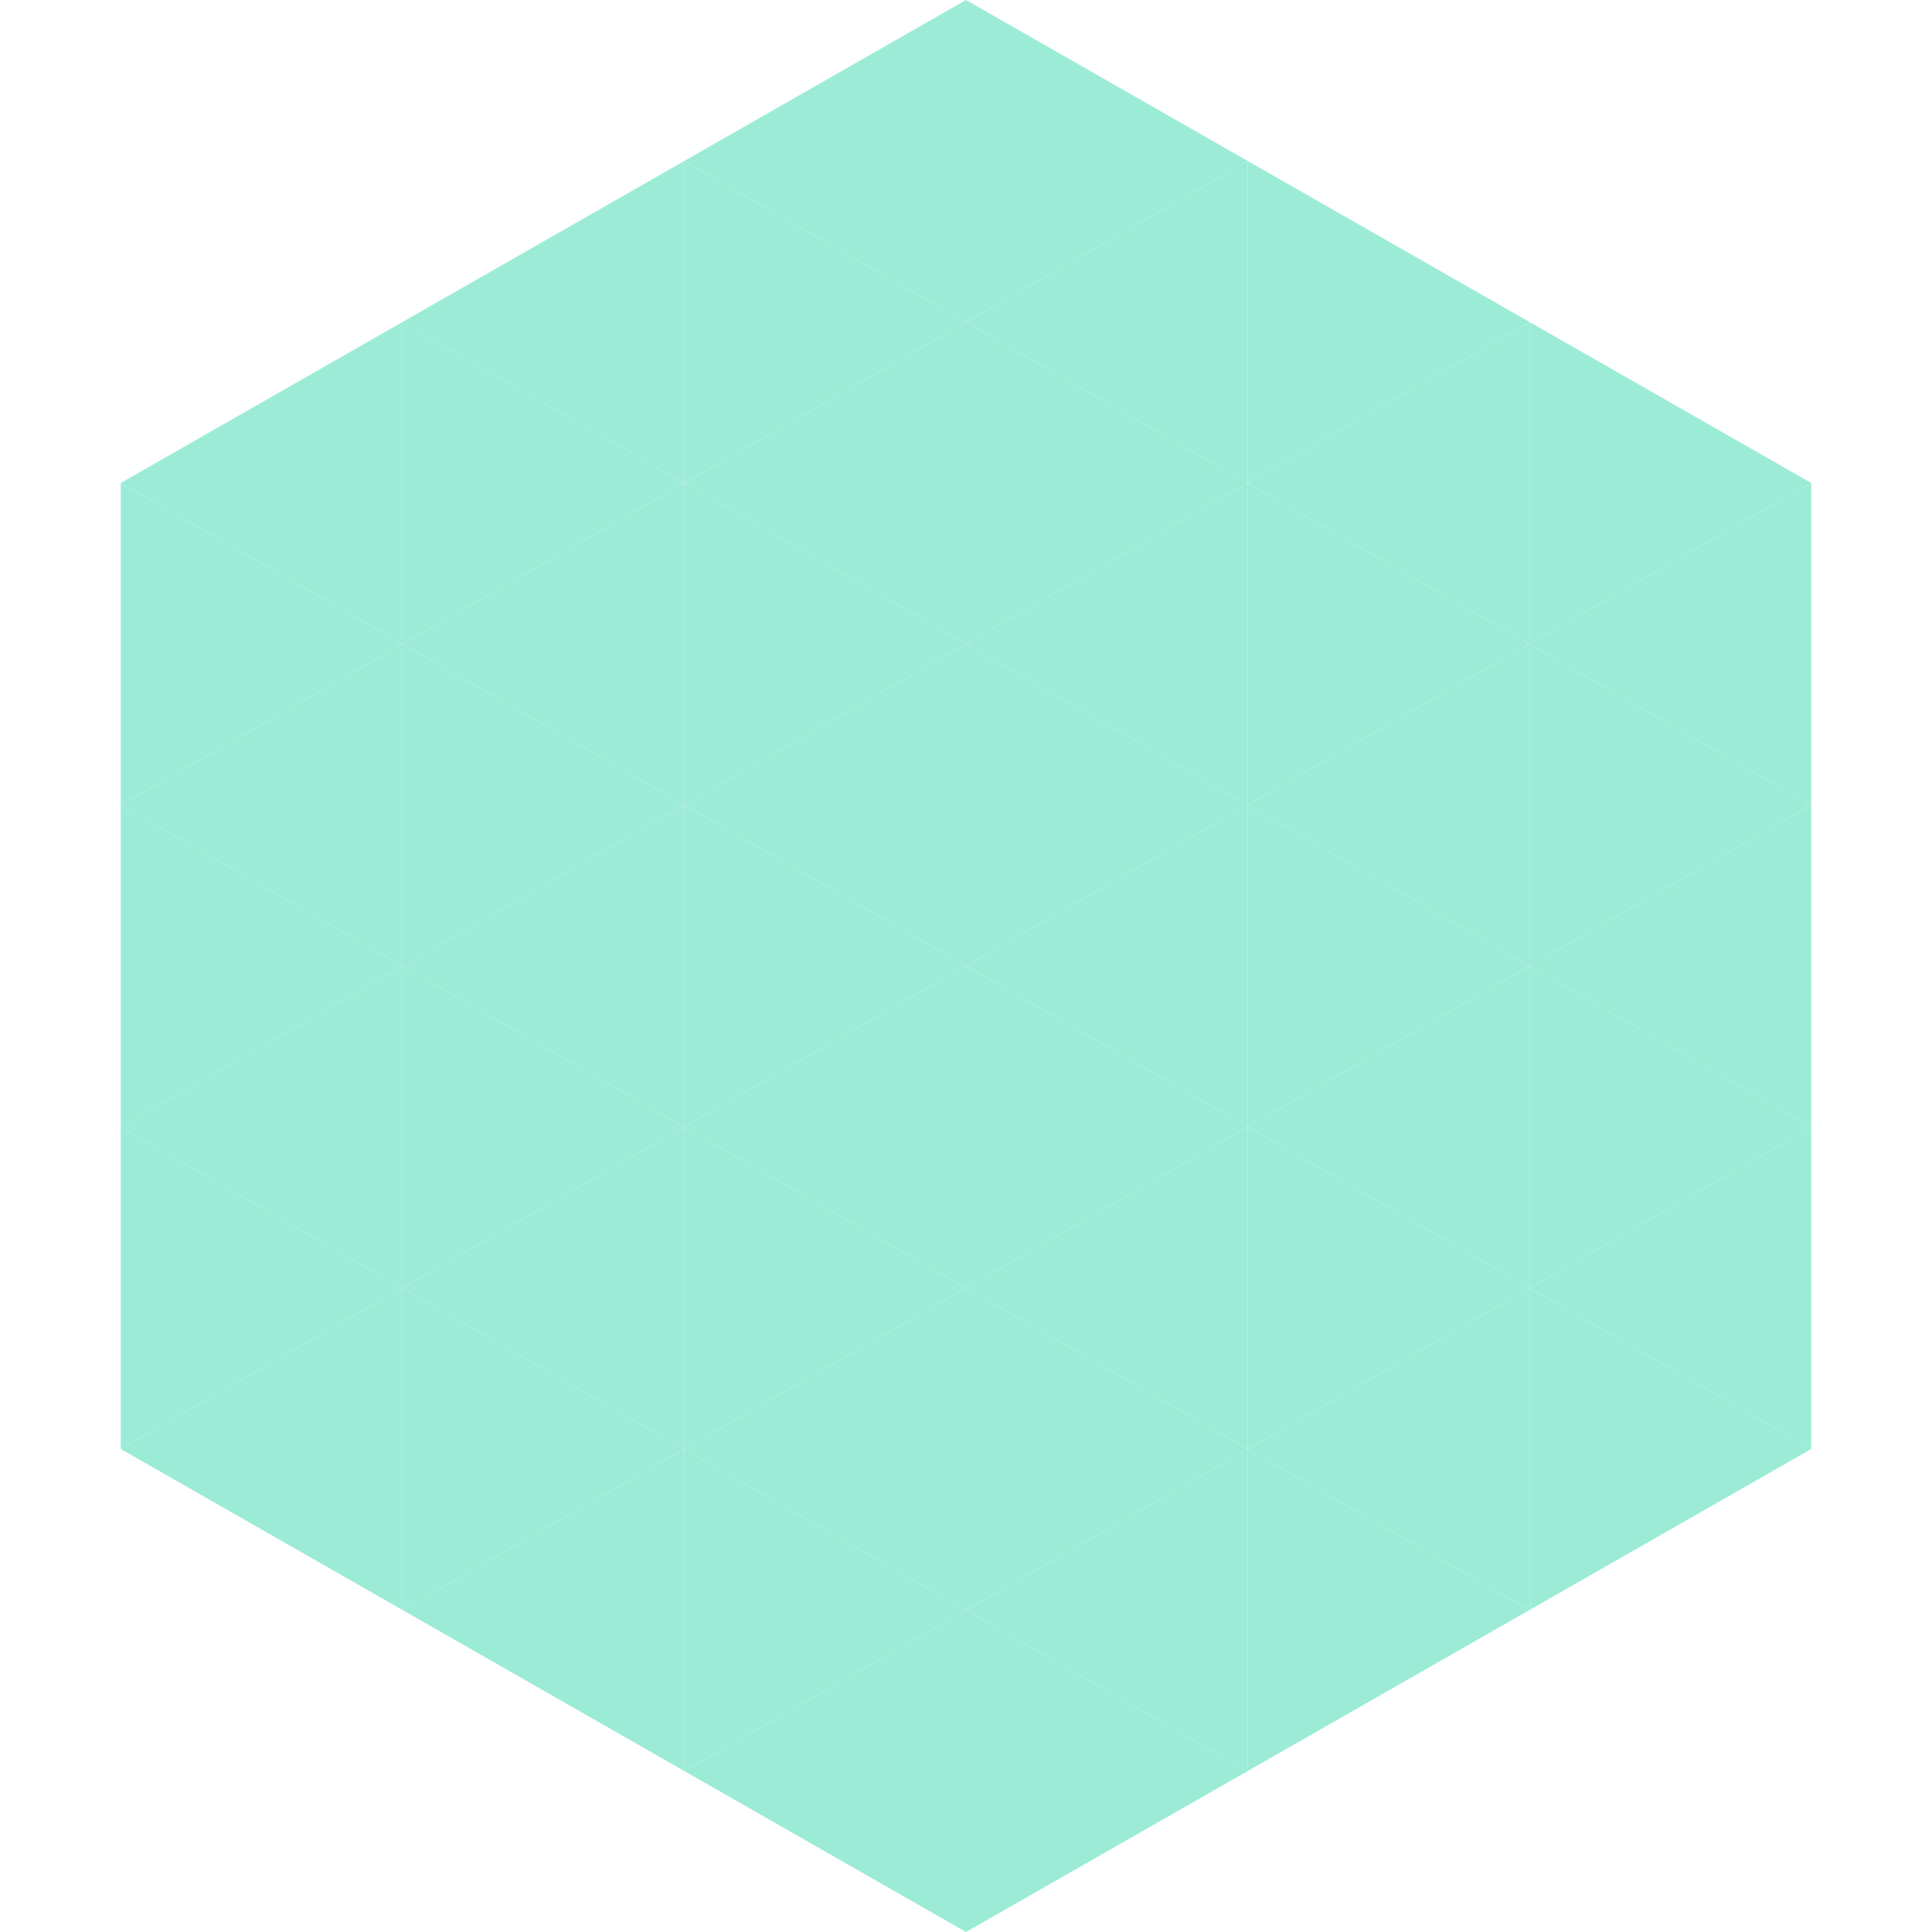 <?xml version="1.0"?>
<!-- Generated by SVGo -->
<svg width="240" height="240"
     xmlns="http://www.w3.org/2000/svg"
     xmlns:xlink="http://www.w3.org/1999/xlink">
<polygon points="50,40 15,60 50,80" style="fill:rgb(156,235,215)" />
<polygon points="190,40 225,60 190,80" style="fill:rgb(156,235,215)" />
<polygon points="15,60 50,80 15,100" style="fill:rgb(156,235,215)" />
<polygon points="225,60 190,80 225,100" style="fill:rgb(156,235,215)" />
<polygon points="50,80 15,100 50,120" style="fill:rgb(156,235,215)" />
<polygon points="190,80 225,100 190,120" style="fill:rgb(156,235,215)" />
<polygon points="15,100 50,120 15,140" style="fill:rgb(156,235,215)" />
<polygon points="225,100 190,120 225,140" style="fill:rgb(156,235,215)" />
<polygon points="50,120 15,140 50,160" style="fill:rgb(156,235,215)" />
<polygon points="190,120 225,140 190,160" style="fill:rgb(156,235,215)" />
<polygon points="15,140 50,160 15,180" style="fill:rgb(156,235,215)" />
<polygon points="225,140 190,160 225,180" style="fill:rgb(156,235,215)" />
<polygon points="50,160 15,180 50,200" style="fill:rgb(156,235,215)" />
<polygon points="190,160 225,180 190,200" style="fill:rgb(156,235,215)" />
<polygon points="15,180 50,200 15,220" style="fill:rgb(255,255,255); fill-opacity:0" />
<polygon points="225,180 190,200 225,220" style="fill:rgb(255,255,255); fill-opacity:0" />
<polygon points="50,0 85,20 50,40" style="fill:rgb(255,255,255); fill-opacity:0" />
<polygon points="190,0 155,20 190,40" style="fill:rgb(255,255,255); fill-opacity:0" />
<polygon points="85,20 50,40 85,60" style="fill:rgb(156,235,215)" />
<polygon points="155,20 190,40 155,60" style="fill:rgb(156,235,215)" />
<polygon points="50,40 85,60 50,80" style="fill:rgb(156,235,215)" />
<polygon points="190,40 155,60 190,80" style="fill:rgb(156,235,215)" />
<polygon points="85,60 50,80 85,100" style="fill:rgb(156,235,215)" />
<polygon points="155,60 190,80 155,100" style="fill:rgb(156,235,215)" />
<polygon points="50,80 85,100 50,120" style="fill:rgb(156,235,215)" />
<polygon points="190,80 155,100 190,120" style="fill:rgb(156,235,215)" />
<polygon points="85,100 50,120 85,140" style="fill:rgb(156,235,215)" />
<polygon points="155,100 190,120 155,140" style="fill:rgb(156,235,215)" />
<polygon points="50,120 85,140 50,160" style="fill:rgb(156,235,215)" />
<polygon points="190,120 155,140 190,160" style="fill:rgb(156,235,215)" />
<polygon points="85,140 50,160 85,180" style="fill:rgb(156,235,215)" />
<polygon points="155,140 190,160 155,180" style="fill:rgb(156,235,215)" />
<polygon points="50,160 85,180 50,200" style="fill:rgb(156,235,215)" />
<polygon points="190,160 155,180 190,200" style="fill:rgb(156,235,215)" />
<polygon points="85,180 50,200 85,220" style="fill:rgb(156,235,215)" />
<polygon points="155,180 190,200 155,220" style="fill:rgb(156,235,215)" />
<polygon points="120,0 85,20 120,40" style="fill:rgb(156,235,215)" />
<polygon points="120,0 155,20 120,40" style="fill:rgb(156,235,215)" />
<polygon points="85,20 120,40 85,60" style="fill:rgb(156,235,215)" />
<polygon points="155,20 120,40 155,60" style="fill:rgb(156,235,215)" />
<polygon points="120,40 85,60 120,80" style="fill:rgb(156,235,215)" />
<polygon points="120,40 155,60 120,80" style="fill:rgb(156,235,215)" />
<polygon points="85,60 120,80 85,100" style="fill:rgb(156,235,215)" />
<polygon points="155,60 120,80 155,100" style="fill:rgb(156,235,215)" />
<polygon points="120,80 85,100 120,120" style="fill:rgb(156,235,215)" />
<polygon points="120,80 155,100 120,120" style="fill:rgb(156,235,215)" />
<polygon points="85,100 120,120 85,140" style="fill:rgb(156,235,215)" />
<polygon points="155,100 120,120 155,140" style="fill:rgb(156,235,215)" />
<polygon points="120,120 85,140 120,160" style="fill:rgb(156,235,215)" />
<polygon points="120,120 155,140 120,160" style="fill:rgb(156,235,215)" />
<polygon points="85,140 120,160 85,180" style="fill:rgb(156,235,215)" />
<polygon points="155,140 120,160 155,180" style="fill:rgb(156,235,215)" />
<polygon points="120,160 85,180 120,200" style="fill:rgb(156,235,215)" />
<polygon points="120,160 155,180 120,200" style="fill:rgb(156,235,215)" />
<polygon points="85,180 120,200 85,220" style="fill:rgb(156,235,215)" />
<polygon points="155,180 120,200 155,220" style="fill:rgb(156,235,215)" />
<polygon points="120,200 85,220 120,240" style="fill:rgb(156,235,215)" />
<polygon points="120,200 155,220 120,240" style="fill:rgb(156,235,215)" />
<polygon points="85,220 120,240 85,260" style="fill:rgb(255,255,255); fill-opacity:0" />
<polygon points="155,220 120,240 155,260" style="fill:rgb(255,255,255); fill-opacity:0" />
</svg>
